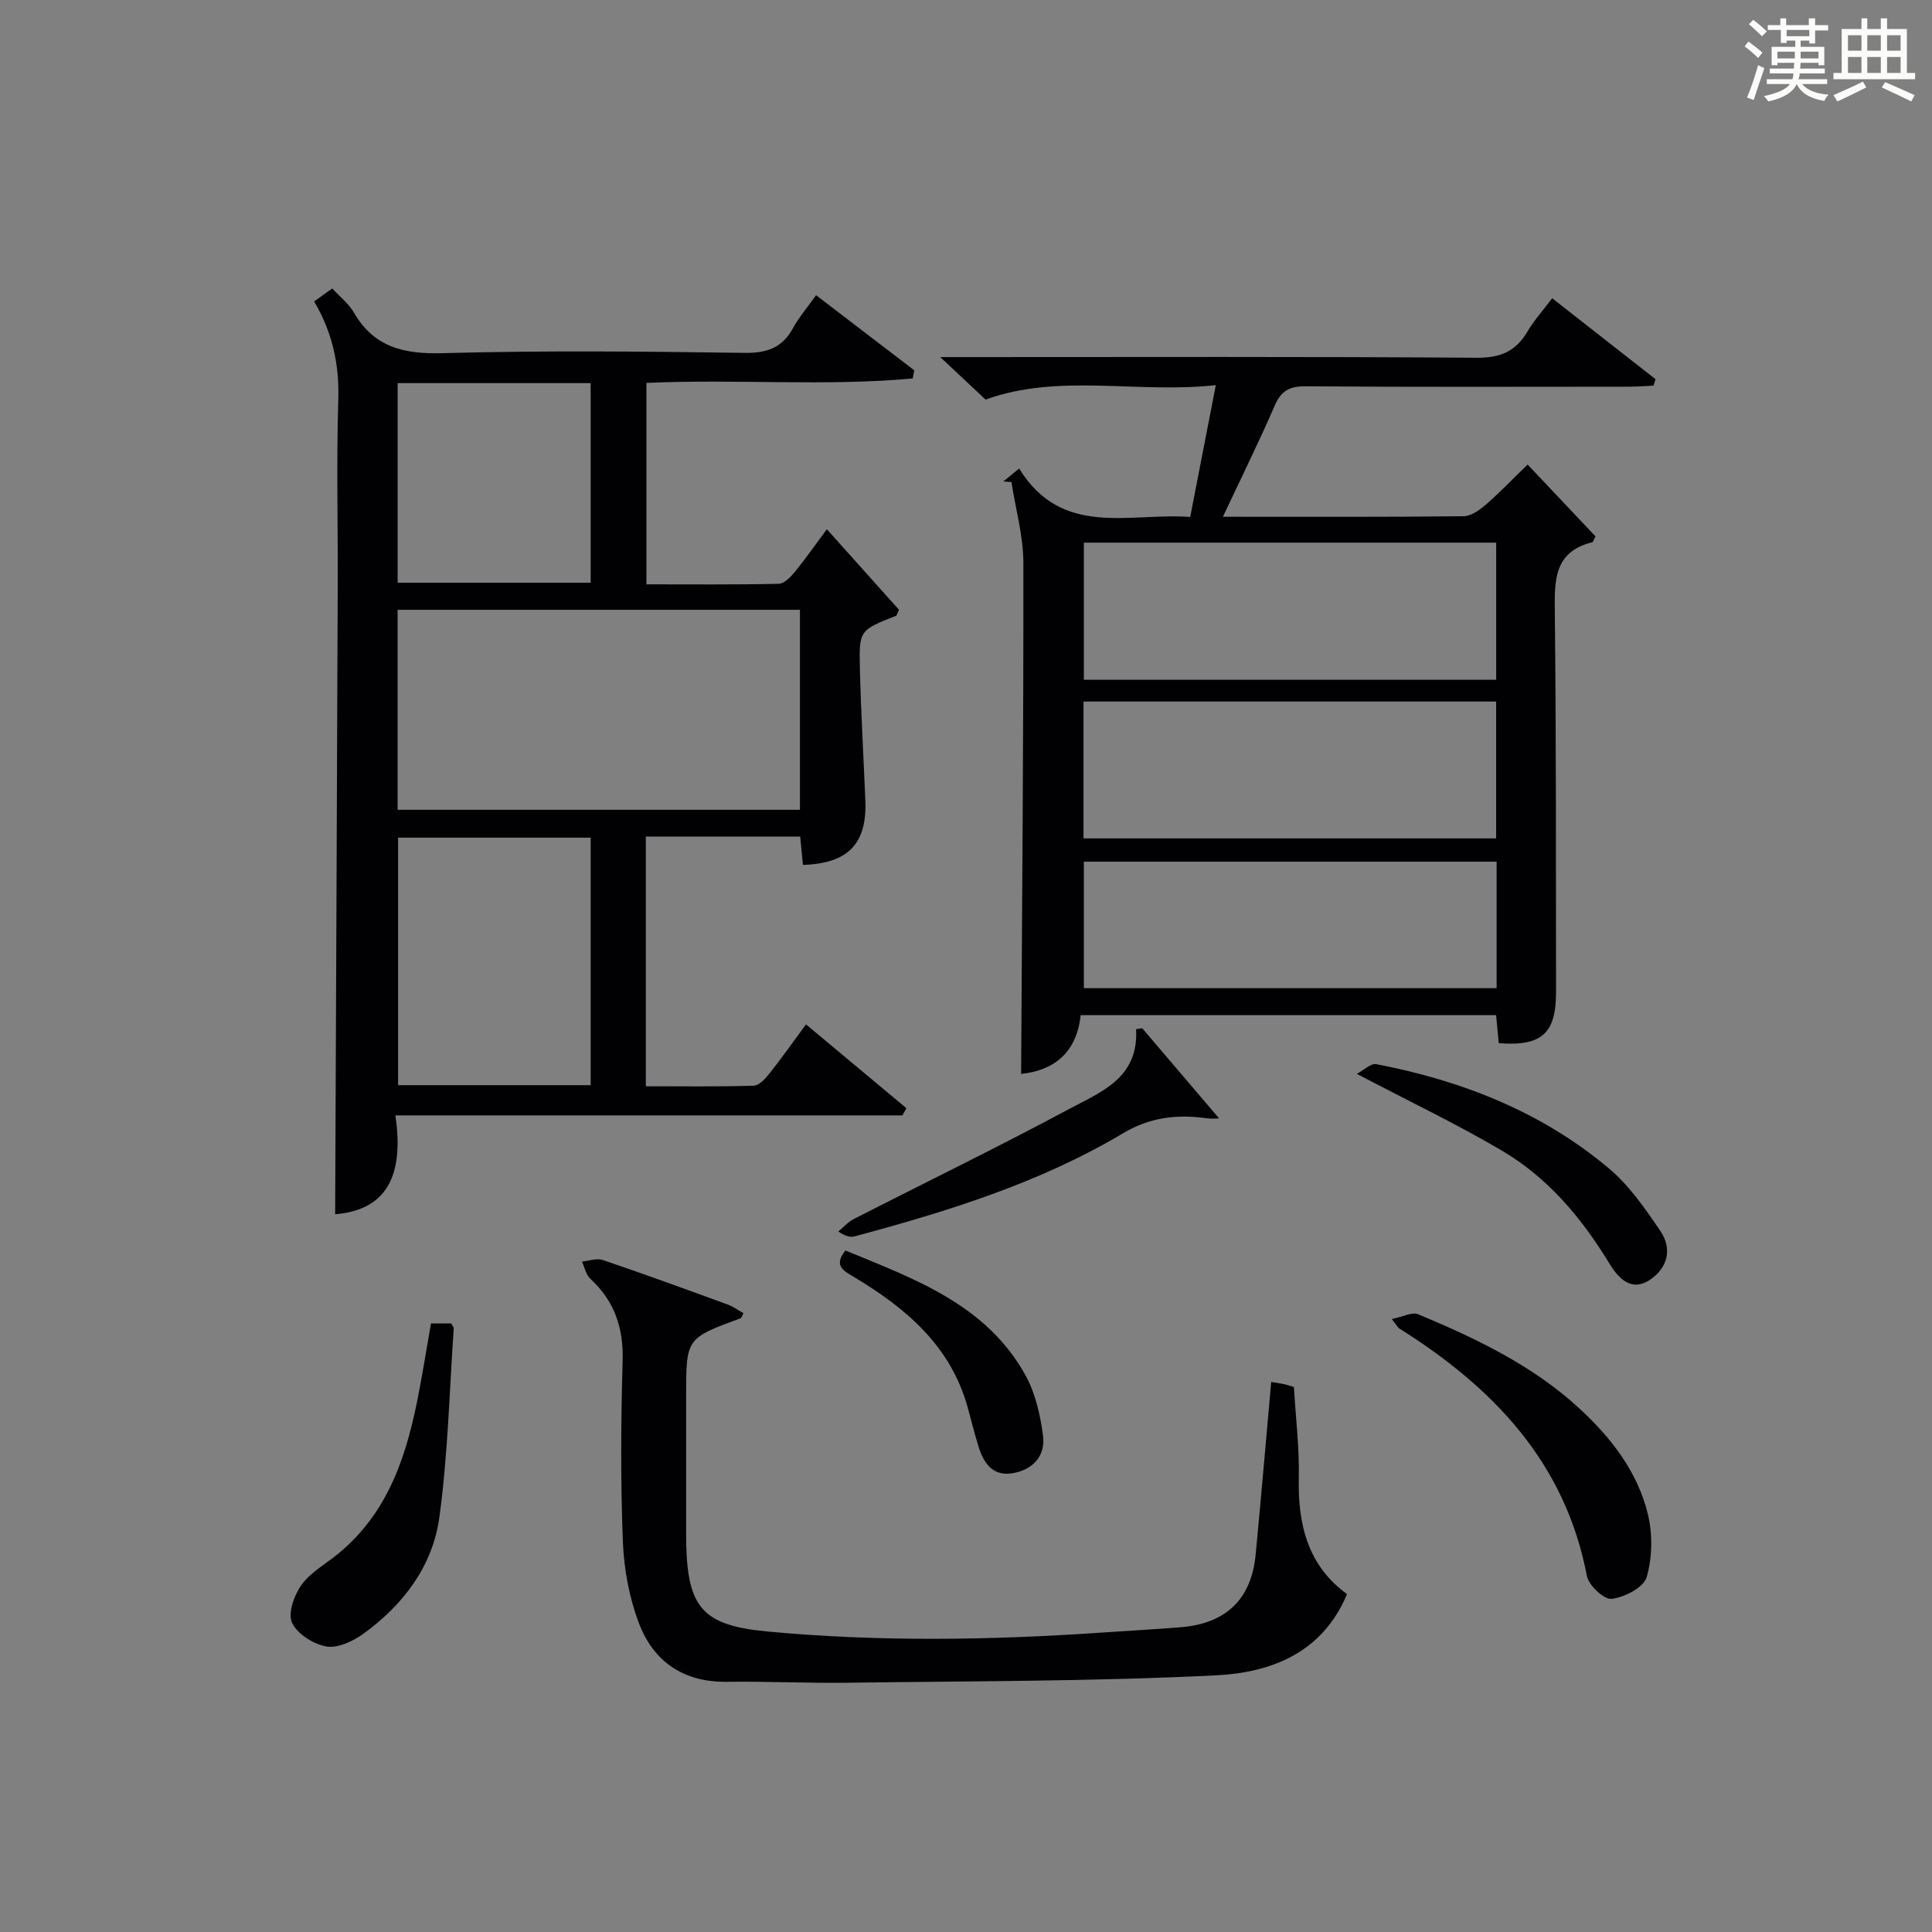 <?xml version="1.0" encoding="utf-8"?>
<svg version="1.1" id="漢_ZDIC_典" xmlns="http://www.w3.org/2000/svg" xmlns:xlink="http://www.w3.org/1999/xlink" x="0px" y="0px"
	 viewBox="0 0 400 400" style="enable-background:new 0 0 400 400;" xml:space="preserve">
<rect x="0" y="0" width="400" height="400" fill="#808080" stroke="none"/>
<style type="text/css">
	.st1{fill:#010104;}
	.st0{fill:#fbfcfa;}
</style>
<g>
	<path class="st0" d="M361.2,9.6l0.8-1c0.9,0.7,1.9,1.4,2.9,2.3L364,12C363,11,362,10.2,361.2,9.6z M361.7,20.2
		c0.9-2.1,1.6-4.3,2.3-6.7c0.4,0.2,0.8,0.4,1.3,0.6c-0.7,2.1-1.5,4.3-2.2,6.6L361.7,20.2z M362.1,5l0.9-0.9c1,0.8,2,1.6,2.8,2.4
		l-1,1C363.9,6.6,363,5.8,362.1,5z M374.6,3.8h1.2v1.4h2.7v1.1h-2.7v2.7h-1.2V8.4h-1.8v1.3h4.9v3.8h-1.2v-0.5h-3.7
		c0,0.4-0.1,0.9-0.1,1.2h5.1v1h-5.2c0,0.5-0.1,0.9-0.3,1.2h6v1h-5.2c1.1,1.3,2.9,2,5.5,2.2c-0.4,0.4-0.7,0.8-0.9,1.3
		c-2.9-0.5-4.8-1.6-5.7-3.5H372c-0.8,1.7-2.7,2.9-5.9,3.6c-0.2-0.4-0.6-0.8-0.9-1.1c2.8-0.6,4.6-1.4,5.4-2.5h-4.8v-1h5.3
		c0.1-0.3,0.2-0.7,0.2-1.2h-4.9v-1h5c0-0.4,0-0.8,0.1-1.2H368v0.5h-1.2V9.7h4.9V8.4h-1.8v0.5h-1.2V6.2H366V5.2h2.6V3.8h1.2v1.4h4.7
		V3.8z M368,12.1h3.6c0-0.4,0-0.9,0-1.4H368V12.1z M369.9,7.5h4.7V6.2h-4.7V7.5z M376.5,10.7h-3.7c0,0.5,0,1,0,1.4h3.7V10.7z"/>
	<path class="st0" d="M385.3,3.8h1.3V6h2.8V3.8h1.3V6h4.1v9.1h1.7v1.3h-16.9v-1.3h1.7V6h4.1V3.8z M385.7,16.9l0.7,1.2
		c-1.8,0.9-3.8,1.9-6,2.9c-0.2-0.4-0.5-0.8-0.8-1.3C381.9,18.7,383.9,17.8,385.7,16.9z M382.6,10.5h2.8V7.3h-2.8V10.5z M382.6,15.1
		h2.8v-3.3h-2.8V15.1z M386.6,10.5h2.8V7.3h-2.8V10.5z M386.6,15.1h2.8v-3.3h-2.8V15.1z M390.3,17c2.1,0.9,4.1,1.8,6.1,2.7l-0.7,1.3
		c-2.2-1.1-4.2-2-6.1-2.9L390.3,17z M393.5,7.3h-2.8v3.2h2.8V7.3z M390.7,15.1h2.8v-3.3h-2.8V15.1z"/>
	
	<path class="st1" d="M165.67,173.21c-10.8,0-21.23,0-31.96,0c0,17.13,0,34.05,0,51.69c7.54,0,14.95,0.11,22.36-0.12
		c1.14-0.04,2.43-1.5,3.29-2.59c2.46-3.1,4.75-6.36,7.51-10.1c7.11,5.94,13.95,11.64,20.79,17.35c-0.27,0.5-0.54,0.99-0.82,1.49
		c-34.7,0-69.4,0-104.98,0c1.65,11.19-0.87,19.53-12.47,20.47c0.18-43.06,0.37-86.46,0.53-129.86c0.05-12.99-0.27-26,0.12-38.98
		c0.21-7.25-1.26-13.81-5-20.15c1.24-0.89,2.41-1.73,3.75-2.69c1.62,1.76,3.41,3.15,4.46,4.96c4.19,7.25,10.38,8.66,18.4,8.44
		c20.81-0.57,41.65-0.36,62.46-0.06c4.72,0.07,7.89-1.07,10.13-5.22c1.17-2.16,2.83-4.06,4.72-6.72
		c6.89,5.27,13.61,10.41,20.33,15.55c-0.11,0.56-0.21,1.12-0.32,1.69c-18.18,1.66-36.49,0.07-55.14,0.92c0,13.76,0,27.46,0,41.7
		c9.18,0,18.29,0.09,27.4-0.11c1.15-0.03,2.48-1.43,3.35-2.49c2.2-2.68,4.18-5.54,6.61-8.81c5.21,5.82,10.13,11.31,14.94,16.68
		c-0.34,0.7-0.41,1.16-0.63,1.25c-7.51,2.97-7.66,2.97-7.47,10.88c0.22,9.14,0.76,18.27,1.13,27.41
		c0.36,8.89-3.58,12.99-12.92,13.28C166.07,177.28,165.9,175.5,165.67,173.21z M82.32,167.66c28.03,0,55.71,0,83.3,0
		c0-14.04,0-27.75,0-41.41c-27.93,0-55.49,0-83.3,0C82.32,140.08,82.32,153.66,82.32,167.66z M122.29,173.43
		c-13.64,0-26.85,0-39.87,0c0,17.34,0,34.24,0,51.24c13.43,0,26.5,0,39.87,0C122.29,207.5,122.29,190.59,122.29,173.43z
		 M82.33,79.32c0,14.04,0,27.61,0,41.33c13.45,0,26.64,0,39.96,0c0-13.92,0-27.5,0-41.33C108.91,79.32,95.84,79.32,82.33,79.32z"/>
	<path class="st1" d="M309.75,210.18c-28.8,0-57.24,0-86.01,0c-0.84,7.96-5.76,11.49-12.33,12.16c0.2-35.27,0.51-70.54,0.47-105.8
		c-0.01-5.58-1.61-11.15-2.47-16.73c-0.56-0.04-1.12-0.08-1.68-0.13c1.08-0.88,2.15-1.77,3.27-2.68c8.9,14.42,22.77,9.1,35.42,10.03
		c1.76-9.05,3.44-17.75,5.3-27.29c-16.38,1.79-32.45-2.52-47.67,2.99c-2.77-2.6-5.73-5.37-9.38-8.8c2.54,0,4.29,0,6.04,0
		c35,0,70-0.12,105,0.14c4.95,0.04,8.13-1.33,10.55-5.46c1.34-2.27,3.15-4.27,5.1-6.86c7.23,5.66,14.31,11.21,21.4,16.76
		c-0.14,0.44-0.27,0.89-0.41,1.33c-1.69,0.08-3.38,0.22-5.06,0.22c-22.33,0.01-44.67,0.09-67-0.08c-3.34-0.02-5.05,0.94-6.38,4.01
		c-3.28,7.57-6.95,14.98-10.72,23c17.19,0,33.51,0.07,49.82-0.11c1.55-0.02,3.3-1.26,4.58-2.37c2.88-2.49,5.52-5.26,8.69-8.33
		c4.7,4.98,9.42,9.97,14.05,14.87c-0.35,0.66-0.45,1.16-0.66,1.21c-8.07,2.01-7.83,8.07-7.76,14.65c0.28,26.16,0.23,52.33,0.25,78.5
		c0.01,8.58-2.98,11.25-11.86,10.57C310.14,214.26,309.97,212.47,309.75,210.18z M309.77,112.35c-28.77,0-57.13,0-85.37,0
		c0,9.73,0,19.11,0,28.39c28.65,0,56.9,0,85.37,0C309.77,131.22,309.77,121.96,309.77,112.35z M309.76,145.25
		c-28.58,0-56.93,0-85.43,0c0,9.6,0,18.96,0,28.33c28.67,0,57.01,0,85.43,0C309.76,163.99,309.76,154.75,309.76,145.25z
		 M309.86,178.4c-28.84,0-57.18,0-85.46,0c0,9.04,0,17.74,0,26.19c28.75,0,57.09,0,85.46,0
		C309.86,195.73,309.86,187.27,309.86,178.4z"/>
	<path class="st1" d="M263.19,286.12c1.06,0.18,1.88,0.28,2.69,0.46c0.64,0.14,1.25,0.37,2.01,0.59c0.37,6.34,1.15,12.64,1.01,18.91
		c-0.21,9.69,1.96,18.15,9.99,23.96c-5.14,12.28-15.86,16.26-27.1,16.82c-25.39,1.26-50.85,1.19-76.28,1.53
		c-8.33,0.11-16.66-0.3-24.98-0.19c-8.94,0.13-15.18-4.11-18.22-12.07c-2.03-5.3-3.12-11.22-3.35-16.91
		c-0.49-12.48-0.41-25-0.05-37.48c0.2-6.83-1.68-12.36-6.69-16.98c-0.9-0.83-1.17-2.35-1.73-3.56c1.44-0.14,3.05-0.75,4.3-0.33
		c8.64,2.93,17.22,6.06,25.79,9.19c1.19,0.43,2.25,1.21,3.35,1.82c-0.31,0.57-0.39,0.98-0.6,1.05
		c-11.27,4.15-11.27,4.15-11.27,15.98c0,9.16,0,18.33,0,27.49c0,1-0.01,2,0.01,3c0.27,13.44,3.4,17.12,16.76,18.38
		c23.06,2.16,46.15,1.81,69.23,0.23c5.47-0.37,10.95-0.67,16.41-1.11c9.38-0.76,14.62-5.82,15.5-15.05
		C261.09,310.14,262.09,298.41,263.19,286.12z"/>
	<path class="st1" d="M288.15,273.09c2.3-0.46,4.21-1.51,5.46-0.99c11.98,5.01,23.71,10.58,33.39,19.51c6.57,6.06,12.04,13.09,14.17,21.87
		c1.01,4.15,0.93,8.99-0.25,13.06c-0.62,2.13-4.56,4.15-7.23,4.49c-1.55,0.2-4.77-2.78-5.14-4.73
		c-4.49-23.59-19.45-39.07-38.85-51.26C289.45,274.89,289.3,274.56,288.15,273.09z"/>
	<path class="st1" d="M89.23,274.01c1.7,0,2.98,0,4.19,0c0.24,0.45,0.54,0.75,0.52,1.03c-0.91,13.06-1.2,26.21-2.98,39.15
		c-1.39,10.05-7.45,18.07-15.7,24.04c-2.15,1.56-5.3,3.06-7.66,2.66c-2.69-0.46-6.08-2.6-7.14-4.93c-0.9-1.97,0.45-5.73,1.98-7.85
		c1.88-2.6,5-4.31,7.57-6.42c10.75-8.82,14.43-21.13,16.84-34.07C87.67,283.24,88.39,278.83,89.23,274.01z"/>
	<path class="st1" d="M280.91,222.33c1.48-0.78,2.91-2.23,4.02-2.01c17.73,3.4,34.23,9.87,48.16,21.57c4.22,3.55,7.53,8.34,10.67,12.97
		c2.46,3.62,1.59,7.57-2.1,10.07c-4.15,2.81-6.85-0.7-8.52-3.44c-5.74-9.41-12.69-17.67-22.18-23.26
		C301.69,232.76,291.92,228.11,280.91,222.33z"/>
	<path class="st1" d="M236.49,212.89c5.4,6.33,10.8,12.67,15.9,18.65c0,0-1.35,0.15-2.66-0.03c-6.09-0.84-11.69-0.18-17.2,3.11
		c-17.27,10.29-36.3,16.17-55.56,21.35c-0.88,0.24-1.87,0.03-3.41-1c1.05-0.86,1.98-1.95,3.16-2.56
		c14.92-7.63,30.01-14.96,44.78-22.88c6.48-3.47,14.3-6.37,13.71-16.45C235.63,213.02,236.06,212.95,236.49,212.89z"/>
	<path class="st1" d="M175.04,258.9c14.31,5.9,29.09,11.15,37.23,25.75c2.09,3.75,3.12,8.31,3.68,12.62c0.53,4.08-2.03,6.99-6.2,7.73
		c-4.15,0.74-6.06-1.99-7.14-5.45c-0.84-2.68-1.5-5.41-2.25-8.12c-3.54-12.82-12.83-20.64-23.64-27.09
		C174.62,263.09,172.53,262.02,175.04,258.9z"/>
	
	
	
	
	
	
</g>
</svg>
